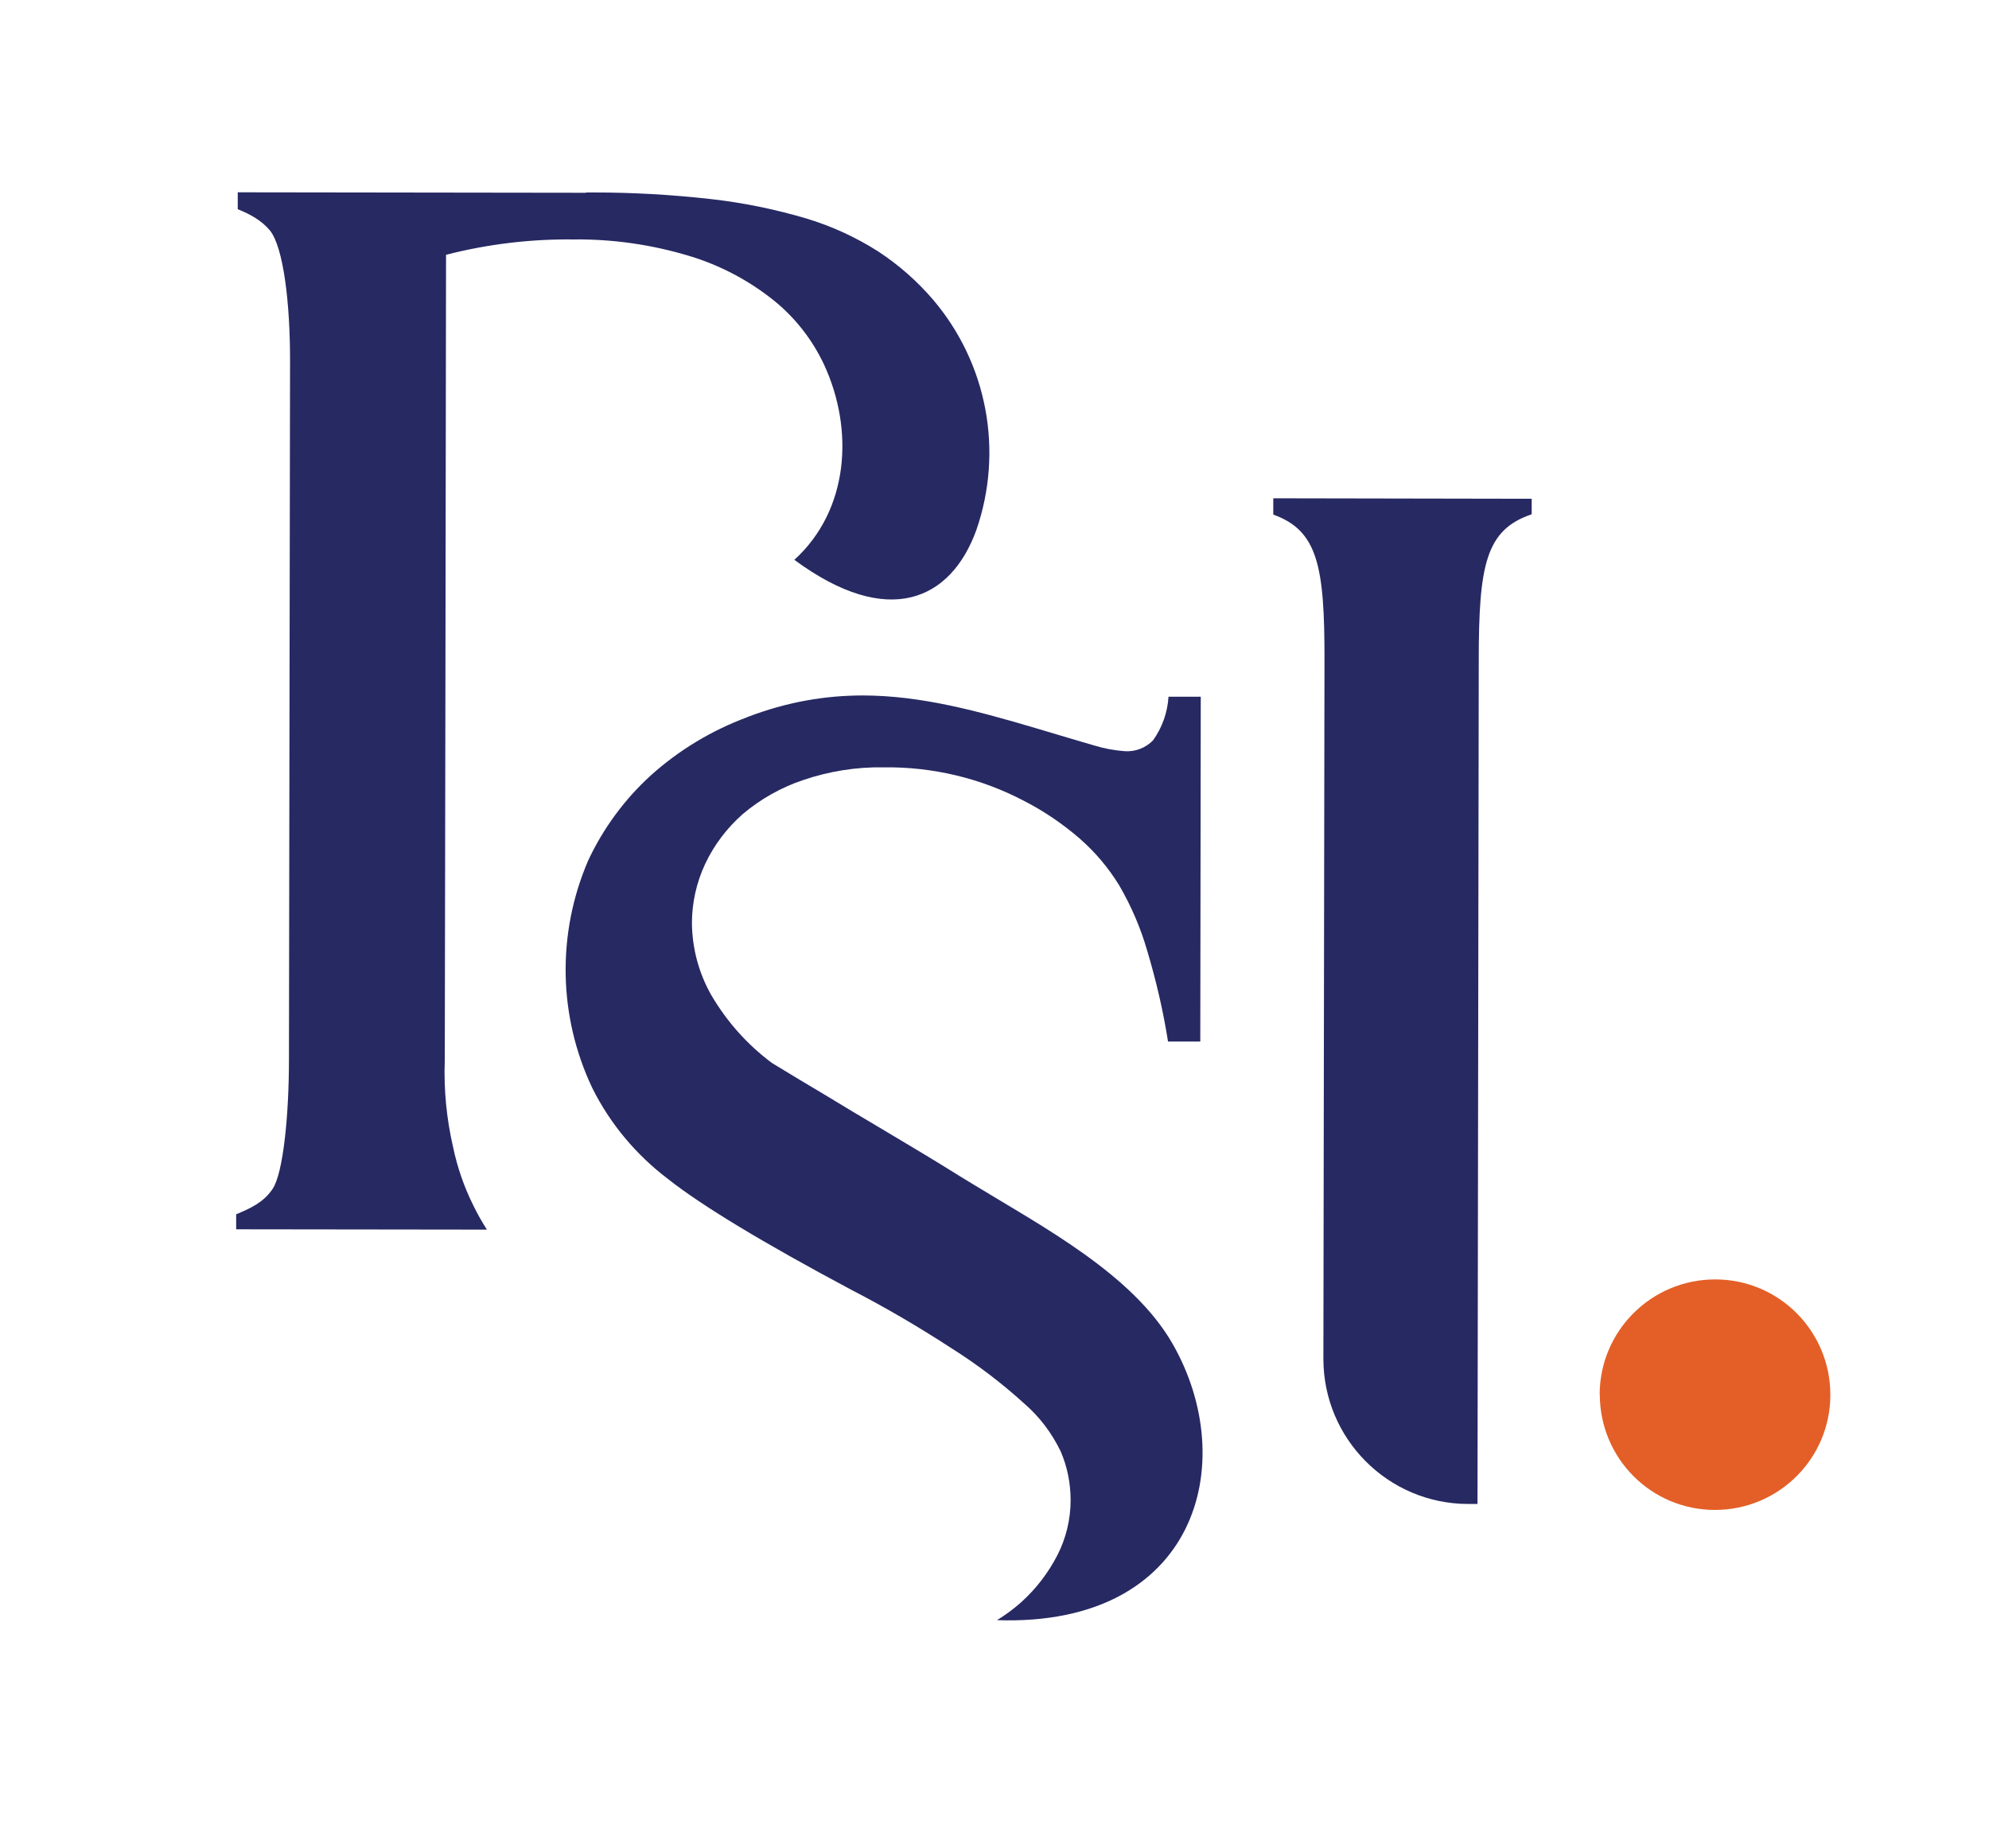 <svg xmlns="http://www.w3.org/2000/svg" id="Layer_1" data-name="Layer 1" viewBox="0 0 127 118"><defs><style>      .cls-1 {        fill: #e35f27;      }      .cls-2 {        fill: #272963;      }    </style></defs><path class="cls-2" d="m81.3,31.82v1.04c2.84,1.02,3.28,3.29,3.27,9.3l-.07,44.61c0,5.11,4.13,9.26,9.24,9.27h.6s.08-53.86.08-53.86c0-6.09.44-8.35,3.38-9.34v-.99s-16.5-.03-16.5-.03Z"></path><path class="cls-2" d="m47.68,45.81c-2.25.84-4.33,2.09-6.12,3.7-1.68,1.53-3.04,3.38-4,5.43-2.01,4.66-1.92,9.95.26,14.54,1.14,2.29,2.81,4.28,4.85,5.82,2.11,1.67,6,4.03,11.68,7.06,2.19,1.13,4.32,2.38,6.38,3.72,1.65,1.04,3.21,2.22,4.65,3.53.99.85,1.78,1.9,2.35,3.08.42.98.63,2.04.63,3.11,0,1.22-.29,2.42-.84,3.5-.58,1.13-1.36,2.15-2.3,3-.48.43-1.01.82-1.56,1.16,12.75.43,15.57-10.04,11.21-17.65-2.55-4.45-8.34-7.5-12.68-10.15-1.47-.89-1.75-1.09-3.33-2.04-1.58-.95-3.03-1.81-4.39-2.62-1.34-.81-2.48-1.5-3.43-2.06-.95-.58-1.53-.93-1.75-1.06-1.57-1.17-2.88-2.64-3.87-4.33-.8-1.4-1.22-2.98-1.24-4.59,0-1.31.29-2.6.84-3.78.57-1.22,1.4-2.31,2.41-3.2,1.14-.96,2.45-1.7,3.86-2.17,1.65-.56,3.38-.84,5.13-.81,3.12-.04,6.2.69,8.96,2.14,1.27.65,2.46,1.46,3.54,2.39,1,.87,1.86,1.89,2.55,3.02.76,1.31,1.36,2.7,1.78,4.16.57,1.9,1.02,3.84,1.33,5.8h2.06s.03-22.02.03-22.02h-2.06c-.06,1-.4,1.97-.99,2.79-.47.48-1.12.73-1.79.69-.67-.05-1.33-.17-1.98-.37-.91-.26-2.09-.62-3.54-1.05-3.91-1.16-7.49-2.13-11.19-2.14-2.38,0-4.83.39-7.45,1.4h0Z"></path><path class="cls-2" d="m37.42,12.31l-22.24-.03v1.08c.82.33,1.52.72,2.05,1.35.87,1.06,1.3,4.67,1.29,8.38l-.07,44.61c0,3.45-.36,7.23-1.05,8.23-.56.83-1.35,1.21-2.32,1.61v.96s16.01.02,16.01.02c-.32-.5-.61-1.01-.87-1.55-.59-1.18-1.02-2.43-1.29-3.72-.42-1.82-.6-3.68-.53-5.55l.04-23.75.04-27.68c2.65-.68,5.38-1.01,8.12-.98,2.52-.03,5.02.33,7.43,1.06,1.95.59,3.77,1.55,5.36,2.82,1.38,1.11,2.48,2.52,3.23,4.12,1.93,4.18,1.58,9.29-1.9,12.46,6.01,4.43,10,2.57,11.62-1.9,1.75-5.05.7-10.64-2.76-14.71-1.01-1.18-2.19-2.22-3.5-3.08-1.43-.91-2.97-1.62-4.6-2.11-2-.59-4.04-1.01-6.11-1.24-2.48-.28-4.97-.42-7.46-.42-.17,0-.33,0-.49,0h0Z"></path><path class="cls-1" d="m102.15,89.05c0,4.07,3.28,7.37,7.35,7.37,4.07,0,7.37-3.28,7.37-7.35,0-4.07-3.28-7.37-7.35-7.37-4.07,0-7.37,3.28-7.38,7.35h0Z"></path></svg>